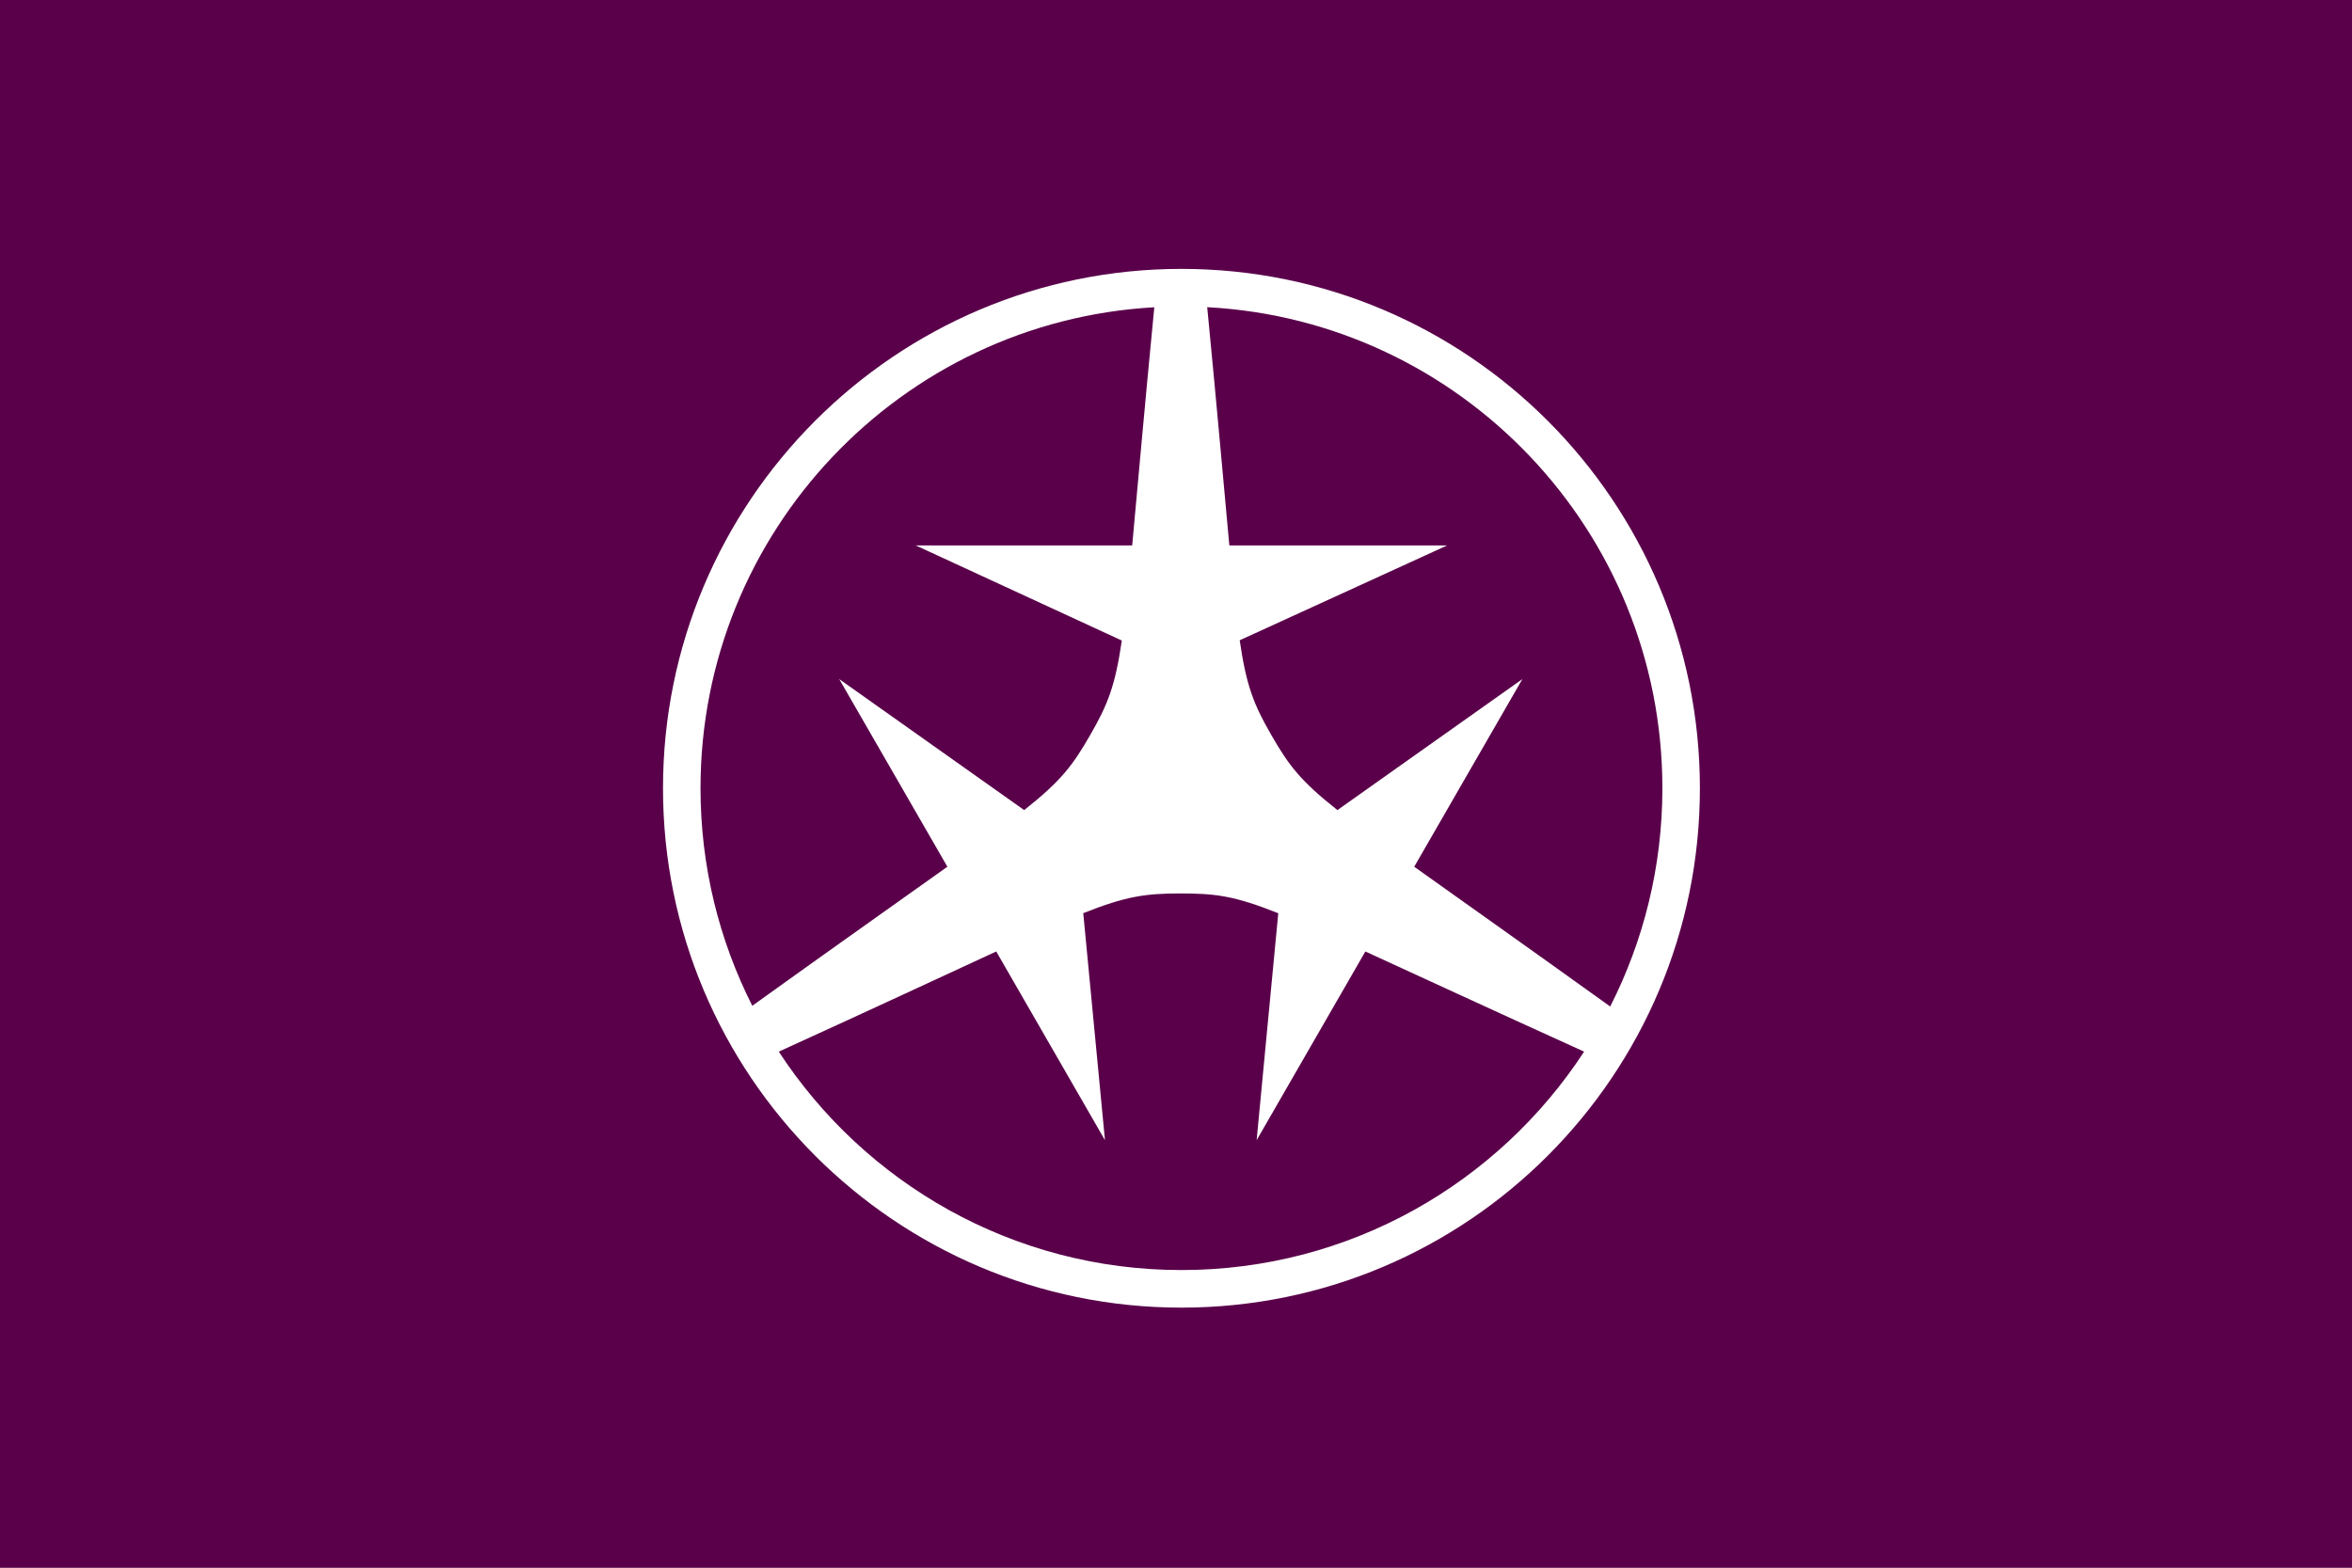 <svg xmlns="http://www.w3.org/2000/svg" width="324" height="216"><rect width="100%" height="100%" fill="#808080" stroke="none"/><g style="stroke-width:2.778"><path d="M0 0h900v600H0z" style="fill:#5a004a;fill-opacity:1;stroke:none;stroke-width:2.778" transform="scale(.36)"/><path d="M452.085 102.908c-109.513 0-198.385 89.05-198.385 198.78 0 109.731 88.872 198.78 198.385 198.78 109.512 0 198.384-89.049 198.384-198.78 0-109.73-88.872-198.78-198.384-198.78zm9.858 14.662c97.003 5.144 174.172 85.648 174.172 184.118 0 30.06-7.215 58.451-19.966 83.532-33.842-24.32-57.672-41.116-74.995-53.492l41.389-71.821-70.779 50.138c-14.324-11.336-18.66-17.222-25.329-28.797-6.583-11.424-9.516-18.616-12.06-36.19l79.397-36.314h-83.365c-1.966-21.114-4.464-50.007-8.464-91.174zm-20.244.031c-3.998 41.15-6.498 70.034-8.464 91.143h-82.838l78.87 36.407c-2.54 17.506-5.49 24.693-12.06 36.097-6.666 11.57-10.989 17.47-25.298 28.797l-70.779-50.138 41.389 71.82c-17.256 12.33-41.011 29.038-74.654 53.214-12.66-25.012-19.81-53.306-19.81-83.253 0-98.292 76.888-178.68 173.644-184.087zm9.89 224.347c13.335 0 20.596.816 37.543 7.58l-8.277 86.855 41.605-72.224c19.342 8.84 45.769 21.128 83.706 38.333-32.871 50.325-89.616 83.594-154.081 83.594-64.466 0-121.21-33.269-154.082-83.594 37.686-17.162 63.977-29.481 83.21-38.333l41.605 72.224-8.308-86.887c16.301-6.5 23.975-7.548 37.078-7.548z" style="fill:#fff;stroke:none;stroke-width:2.778" transform="scale(.36)"/></g></svg>